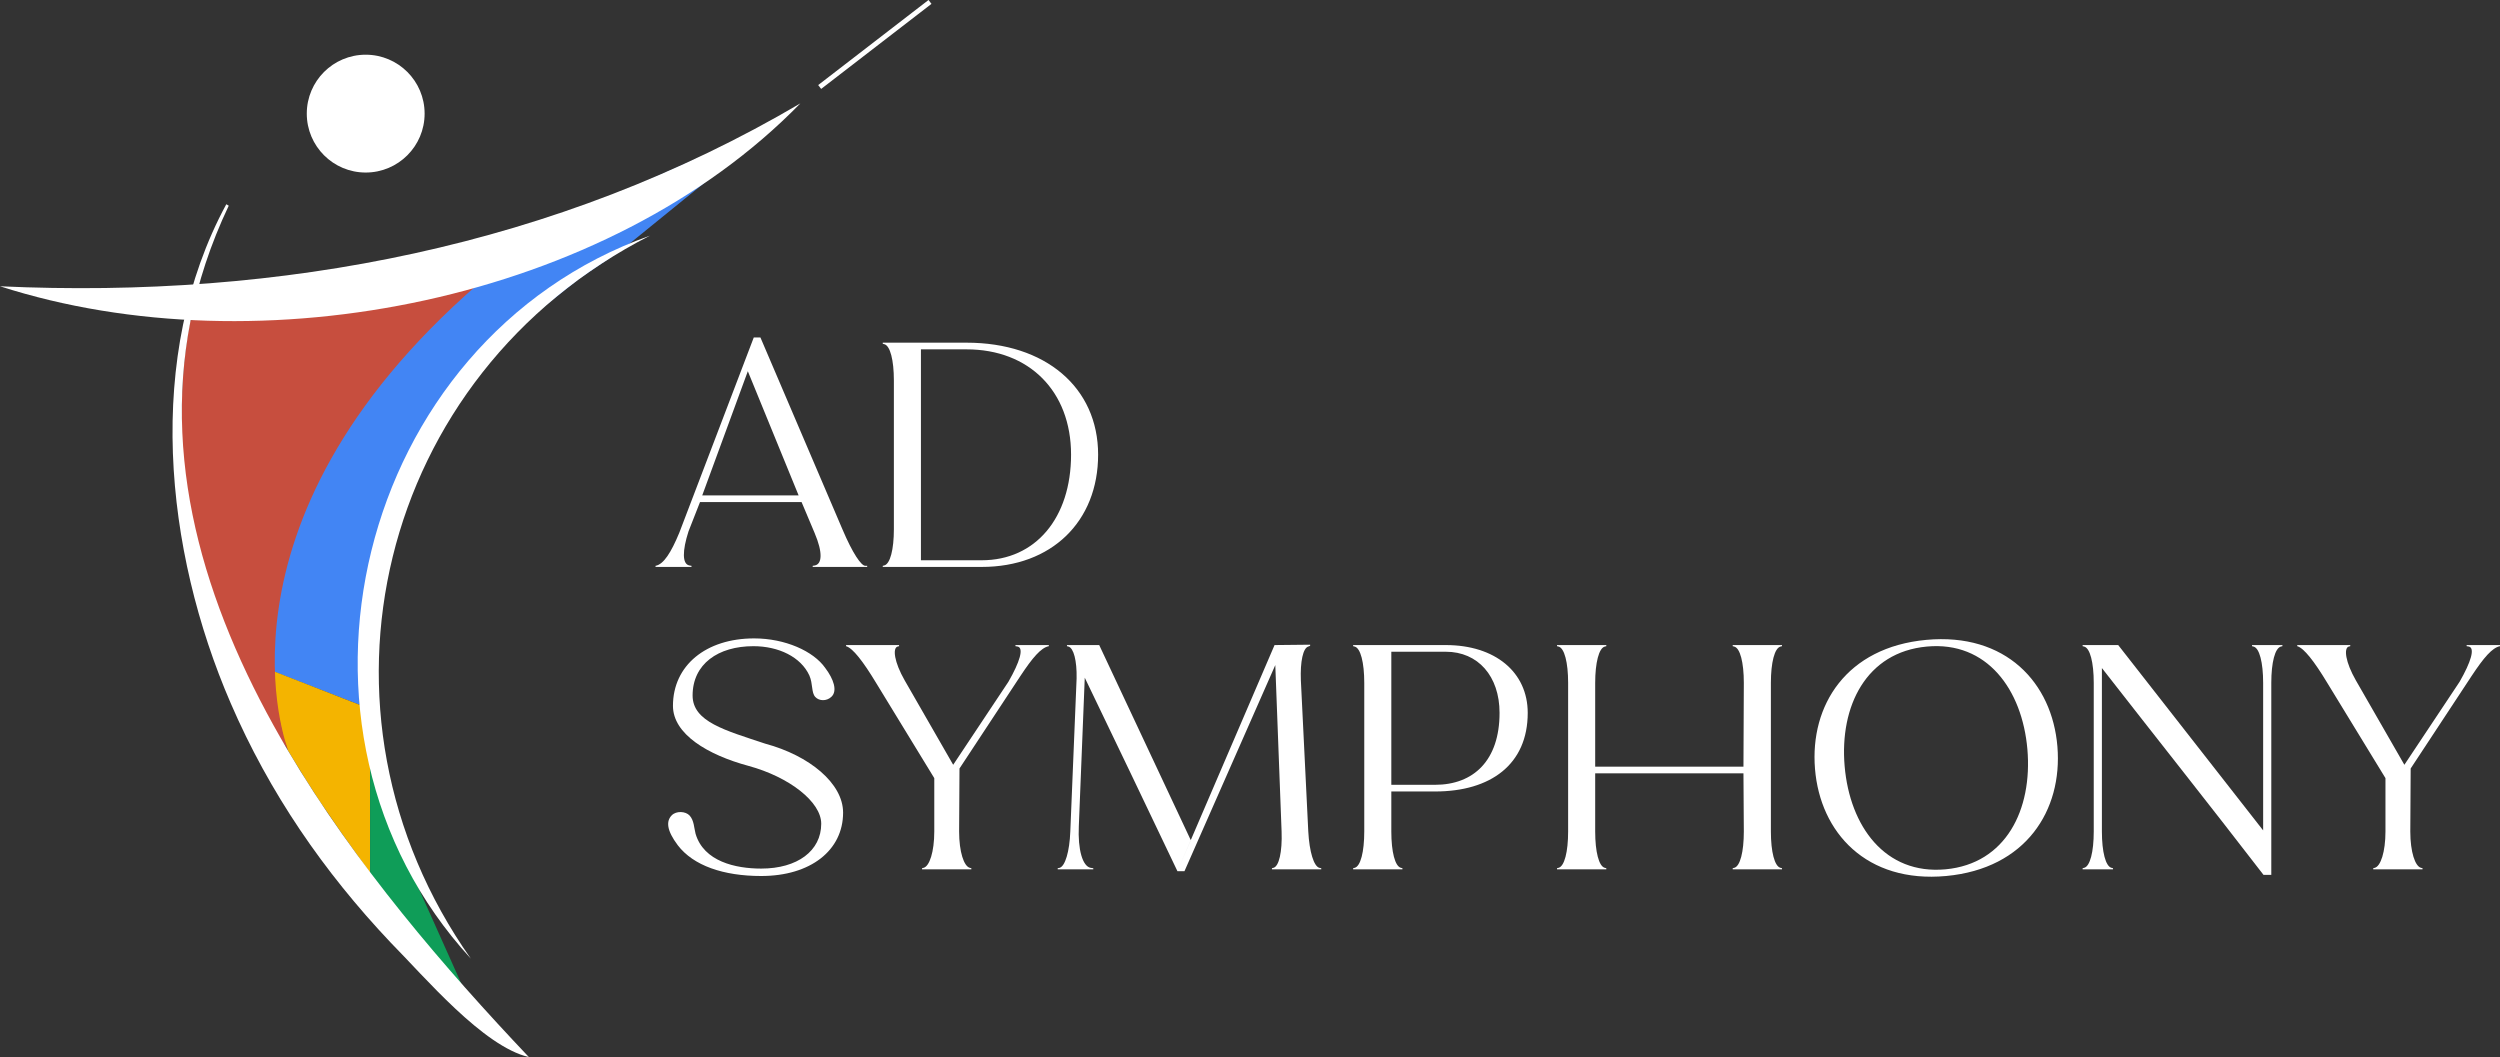 <svg xmlns="http://www.w3.org/2000/svg" viewBox="0 0 2562.91 1083.68" style="&#10;">
<rect x="0" y="0" width="2562.91" height="1083.68" fill="#333333" stroke="none"/>
<g id="b"><line x1="840.3" y1="89.18" x2="953.4" y2="1.98" fill="none" stroke="#fff" stroke-miterlimit="10" stroke-width="5"/>
<g>
<polyline points="234.2 670.38 301.5 346.08 798.9 125.08 637.6 256.08 593.9 285.58 544.1 325.08 496.6 367.58 453 418.18 435.2 441.78 412.5 480.58 402.5 503.48 394.7 529.68 391.9 541.38 386.5 567.98 382.8 590.08 380.2 610.38 377.8 638.68 377 653.78 376.8 685.78 379.4 726.78" fill="#4285f4"/><polygon points="379.4 726.78 279.1 687.58 279.5 693.88 280.1 706.58 282.4 718.98 285.2 732.38 290.4 756.08 295.1 769.18 300.9 778.78 313.3 798.88 327.2 820.48 337 834.78 349.4 852.88 358.5 865.68 379.4 894.78 379.4 726.78" fill="#f4b400"/><path d="M195.25,328.21s-53.6,229.81,99.85,439.97c0,0-89.81-229.25,195.04-476.97,0,0-44.14,27.67-294.89,37Z" fill="#c74e3e"/><polyline points="379.4 875.48 379.4 726.78 405.6 857.98 480 1024.18 379.4 919.18 379.4 875.48" fill="#0f9d58"/></g><g><path xmlns="http://www.w3.org/2000/svg" d="M0,293.48c287.8,13.3,571.1-40.7,820.5-187.5C623.2,308.38,266.3,379.18,0,293.48Z" fill="white     "/><path d="M234.5,210.88c-18.79,39.54-31.61,79.04-39.25,118.33-29.84,153.29,19.1,303.34,99.82,439.99,68.95,116.72,161.09,223.66,247.13,314.48-46.8-10.8-106.8-82.1-141.8-117.5-68.6-72.6-124.2-153.4-163.9-245.3-67.8-156.7-88.7-355.9-4.5-511.5l2.5,1.5Z" fill="white"/><path d="M482.7,982.78c-215.2-234.2-117.9-633.7,183.6-741.2-279.5,142.5-362.4,487.9-183.6,741.2Z" fill="white"/><circle cx="374.9" cy="116.48" r="60.4" fill="white"/></g></g><g xmlns="http://www.w3.org/2000/svg" fill="white" isolation="isolate"><path d="M672.03,580.06c8.36-1.52,15.96-13.68,24.32-33.82l76.38-200.26h6.84l83.98,196.46c10.64,25.08,19.38,37.62,23.56,37.62h1.9v1.14h-55.86v-1.14l2.28-.38c7.22-1.52,8.36-12.92-.38-33.44l-13.3-31.54h-104.12l-11.78,30.02c-6.46,20.14-6.46,33.44,.76,34.96l2.28,.38v1.14h-36.86v-1.14Zm146.68-72.2l-52.06-127.3-46.74,127.3h98.8Z"/><path d="M904.97,580.06l1.52-.38c6.08-1.52,9.88-16.34,9.88-37.24v-152.38c0-20.9-3.8-35.72-9.88-37.24l-1.52-.38v-1.14h85.88c80.94,0,134.9,45.98,134.9,114.76s-47.88,115.14-119.32,115.14h-101.46v-1.14Zm101.46-5.7c55.1,0,91.58-43.32,91.58-108.3s-42.94-107.92-107.16-107.92h-46.74v216.22h62.32Z"/></g><g xmlns="http://www.w3.org/2000/svg" fill="white" isolation="isolate"><path d="M694.83,866.5c-11.4-15.2-12.16-24.7-6.08-30.78,4.56-4.56,14.06-4.18,18.24,.38,4.56,4.94,4.56,12.92,6.08,18.62,8.36,28.5,41.04,35.72,67.26,35.72,37.24,0,61.56-18.24,61.56-45.98,0-22.42-32.68-47.88-74.48-59.28-42.18-11.4-77.52-32.68-77.52-61.56,0-41.42,33.82-69.16,83.22-69.16,31.54,0,60.8,12.92,72.96,30.4,8.36,11.02,12.92,23.56,6.08,29.64-4.94,4.56-12.54,4.18-16.34,0-4.18-4.56-2.28-13.3-6.08-22.04-8.74-19-31.54-30.02-57.38-30.02-36.1,0-62.32,18.24-62.32,50.54,0,26.98,33.44,35.72,74.48,49.4,45.22,12.16,79.8,40.66,79.8,70.68,0,38.76-33.44,64.98-83.98,64.98-38.76,0-69.54-10.64-85.5-31.54Z"/><path d="M945.25,890.06l1.52-.38c6.08-1.52,11.02-16.34,11.02-37.24v-54.72l-59.66-97.66c-13.3-22.04-23.94-35.72-30.78-37.62v-1.14h54.34v1.14l-1.52,.38c-5.32,1.52-3.42,15.96,7.22,34.58l49.78,86.64,56.62-85.12c11.78-20.52,15.96-34.58,9.5-36.1l-2.28-.38v-1.14h34.2v1.14c-7.98,1.52-16.72,11.78-29.26,30.78l-62.32,94.62-.38,64.6c0,20.9,4.94,35.72,11.02,37.24l1.52,.38v1.14h-50.54v-1.14Z"/><path d="M1112.06,694.74l-6.08,152c-1.14,24.32,3.8,41.42,12.16,42.94l2.66,.38v1.14h-36.48v-1.14l1.9-.38c5.7-1.52,10.26-16.72,11.02-37.24l6.46-156.94c.38-18.24-3.04-31.16-8.36-32.68l-1.52-.38v-1.14h33.06l93.1,198.36,.76,1.52-13.68,31.92c-31.54-66.12-63.08-132.24-95-198.36Zm194.56-33.44l36.48-.38v1.14l-1.9,.76c-5.32,1.52-8.36,15.2-7.6,34.58l7.6,155.04c1.14,20.9,5.7,35.72,11.4,37.24l1.9,.38v1.14h-50.54v-1.14l1.52-.38c5.7-1.52,9.12-16.34,8.36-37.24l-6.46-170.62-93.1,211.28h-7.22l99.56-231.8Z"/><path d="M1387.19,890.06l1.52-.38c6.08-1.52,9.88-16.34,9.88-37.24v-152.38c0-20.9-3.8-35.72-9.88-37.24l-1.52-.38v-1.14h95c50.54,0,83.98,27.74,83.98,69.54,0,52.82-38,80.56-95,80.56h-44.84v41.04c0,20.9,3.8,35.72,9.88,37.24l1.52,.38v1.14h-50.54v-1.14Zm83.98-85.5c39.52,0,66.12-25.08,66.12-73.72,0-37.62-22.04-62.7-55.1-62.7h-55.86v136.42h44.84Z"/><path d="M1596.19,890.06l1.52-.38c6.08-1.52,9.88-16.34,9.88-37.24v-152.38c0-20.9-3.8-35.72-9.88-37.24l-1.52-.38v-1.14h50.54v1.14l-1.52,.38c-6.08,1.52-9.88,16.72-9.88,37.24v85.88h152l.38-85.88c0-20.9-3.8-35.72-9.88-37.24l-1.52-.38v-1.14h50.54v1.14l-1.52,.38c-6.08,1.52-9.88,16.34-9.88,37.24v152.38c0,20.9,3.8,35.72,9.88,37.24l1.52,.38v1.14h-50.54v-1.14l1.52-.38c6.08-1.52,9.88-16.34,9.88-37.24l-.38-59.66h-152v59.66c0,20.9,3.8,35.72,9.88,37.24l1.52,.38v1.14h-50.54v-1.14Z"/><path d="M1860.67,788.22c-5.32-65.36,32.3-124.64,114-132.24,81.7-7.6,129.2,44.08,134.52,109.44,5.32,65.36-32.3,125.02-114,132.62-81.7,7.6-129.2-44.46-134.52-109.82Zm217.74-20.14c-5.32-61.18-41.42-110.96-102.98-105.26-62.32,5.7-89.68,61.18-84.36,122.74,5.32,61.56,41.42,111.34,103.36,105.64s89.3-61.18,83.98-123.12Z"/><path d="M2154.79,684.86v167.58c0,20.9,3.8,35.72,9.88,37.24l1.52,.38v1.14h-31.16v-1.14l1.52-.38c6.08-1.52,9.88-16.34,9.88-37.24v-152.38c0-20.9-3.8-35.72-9.88-37.24l-1.52-.38v-1.14h36.48l148.58,190v-151.24c0-20.9-3.8-35.72-9.88-37.24l-1.52-.38v-1.14h31.16v1.14l-1.52,.38c-6.08,1.52-9.88,16.34-9.88,37.24v196.84h-7.98c-54.72-71.06-110.58-141.36-165.68-212.04Z"/><path d="M2432.95,890.06l1.52-.38c6.08-1.52,11.02-16.34,11.02-37.24v-54.72l-59.66-97.66c-13.3-22.04-23.94-35.72-30.78-37.62v-1.14h54.34v1.14l-1.52,.38c-5.32,1.52-3.42,15.96,7.22,34.58l49.78,86.64,56.62-85.12c11.78-20.52,15.96-34.58,9.5-36.1l-2.28-.38v-1.14h34.2v1.14c-7.98,1.52-16.72,11.78-29.26,30.78l-62.32,94.62-.38,64.6c0,20.9,4.94,35.72,11.02,37.24l1.52,.38v1.14h-50.54v-1.14Z"/></g></svg>
